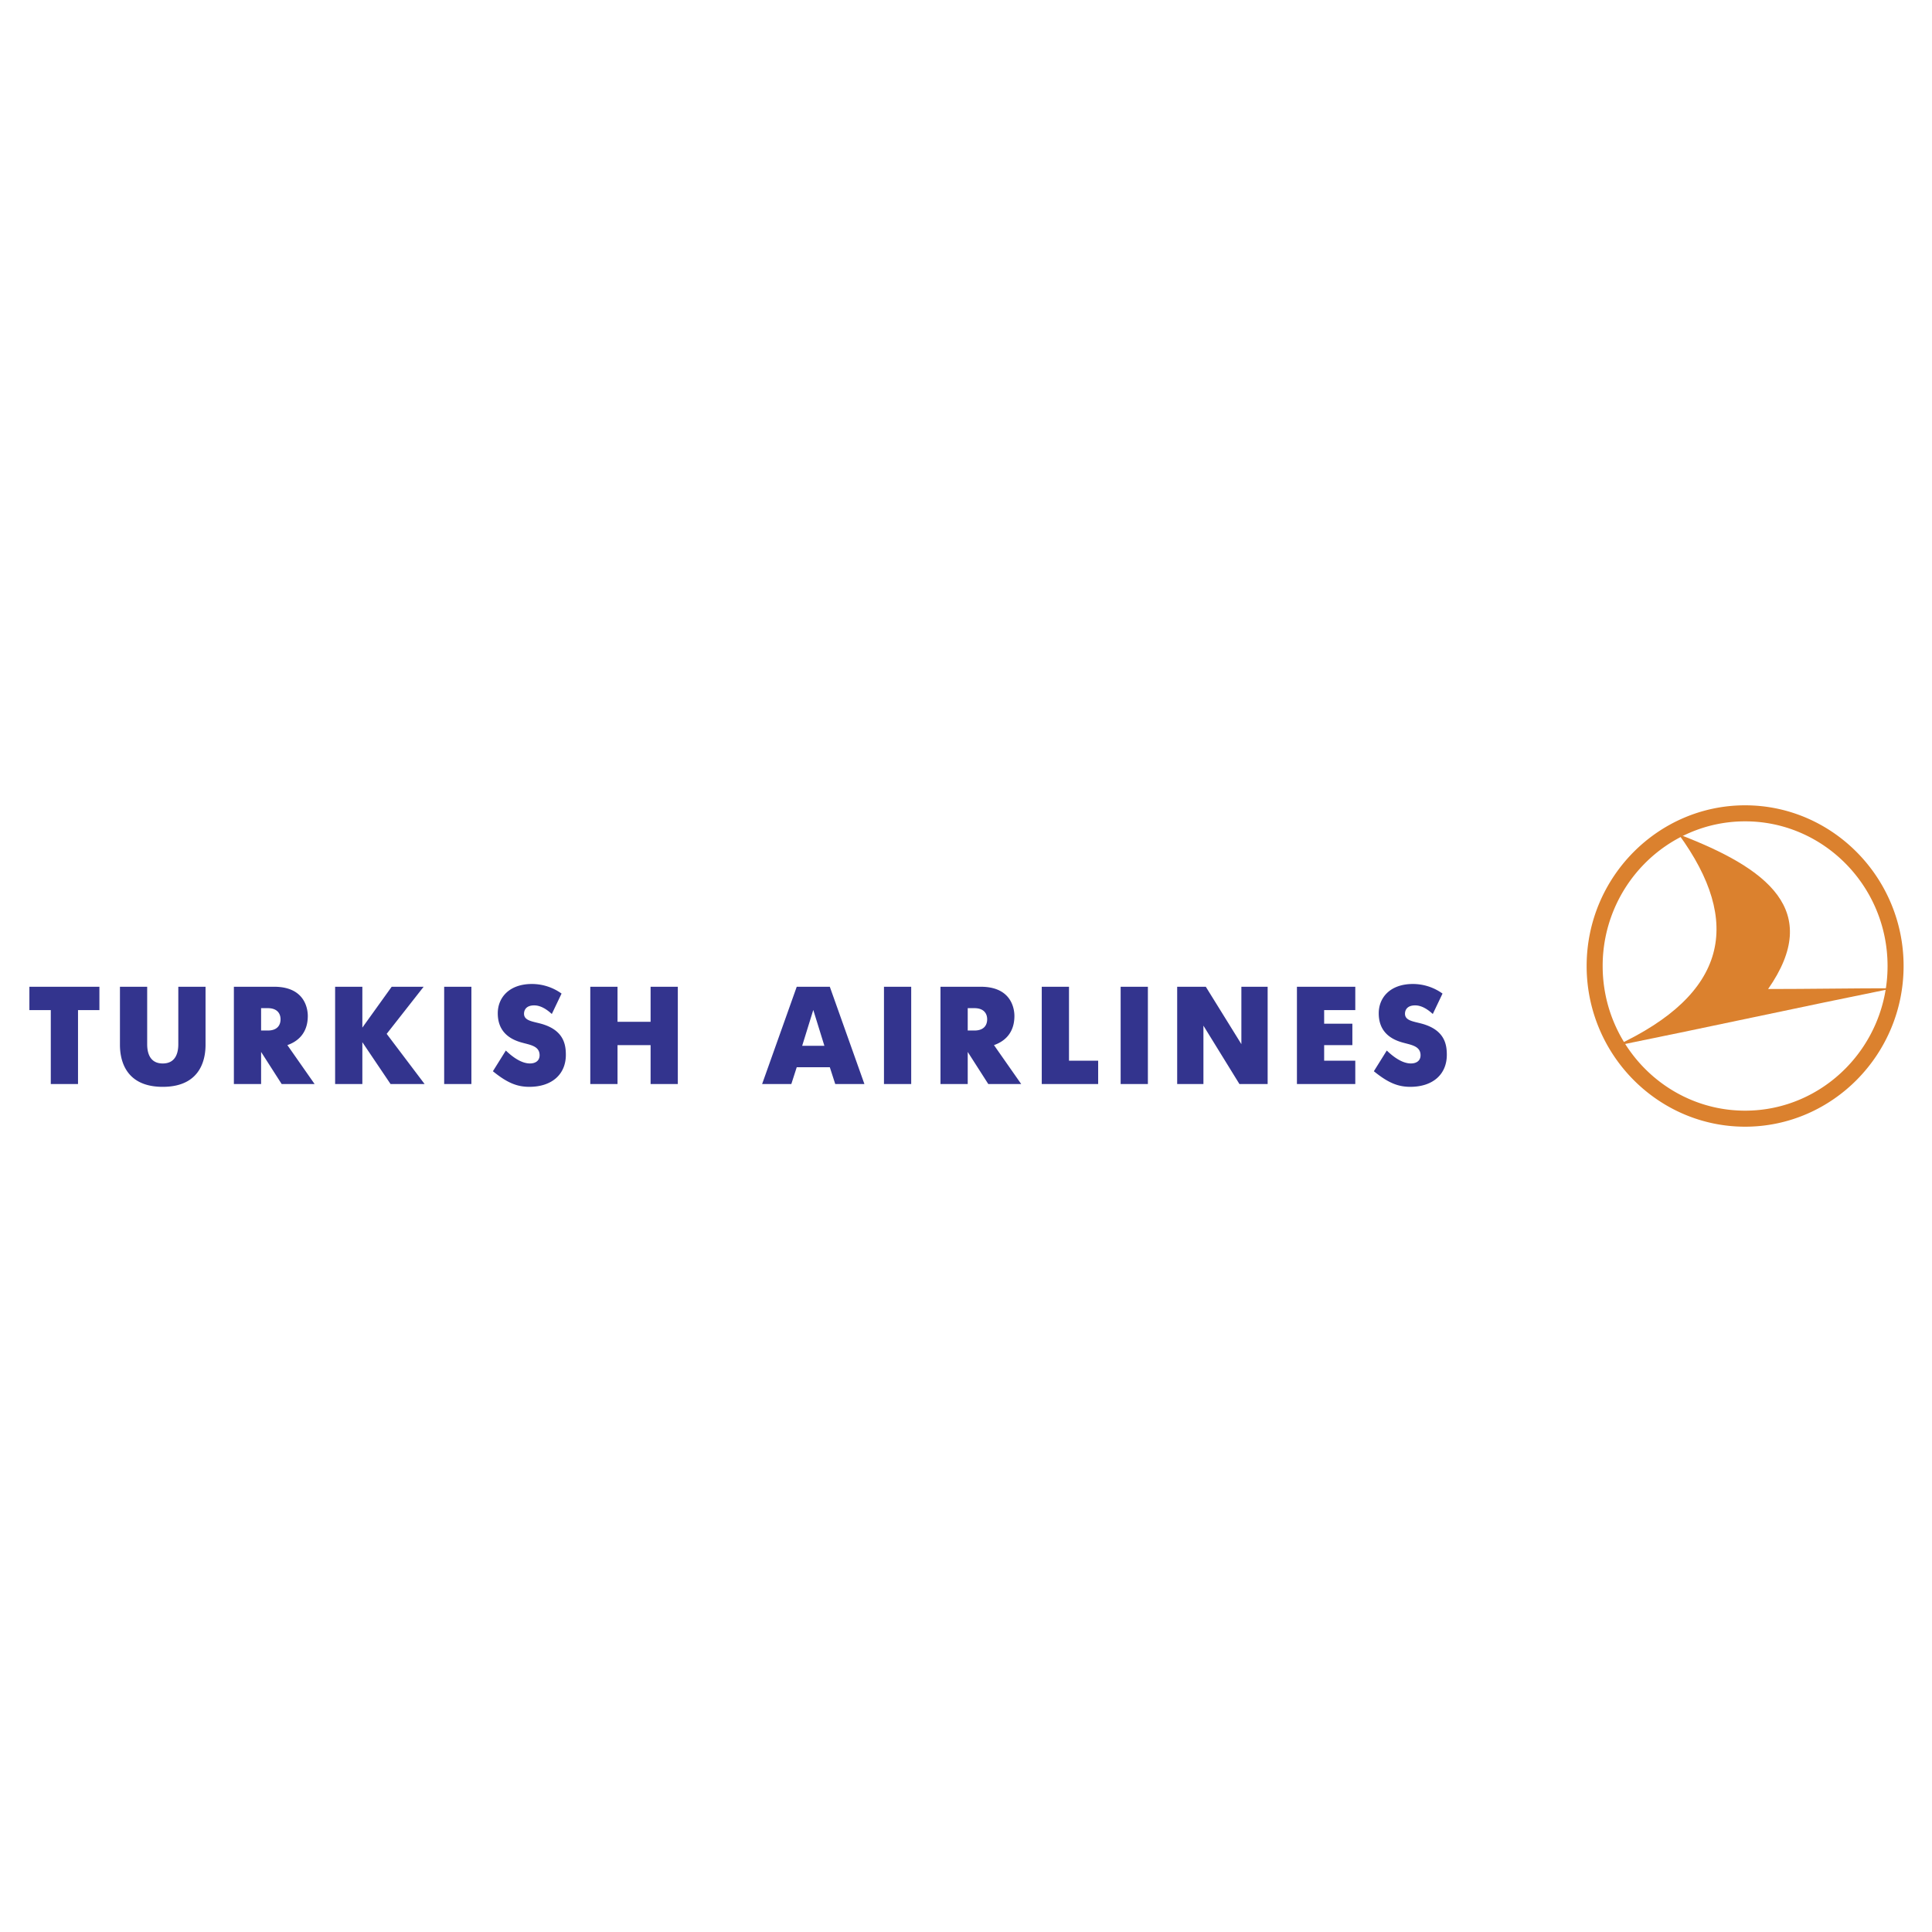 <?xml version="1.0" encoding="UTF-8"?> <svg xmlns="http://www.w3.org/2000/svg" width="2500" height="2500" viewBox="0 0 192.756 192.756"><path fill-rule="evenodd" clip-rule="evenodd" fill="#fff" d="M0 0h192.756v192.756H0V0z"></path><path d="M161.205 104.348c9.104-1.842 18.586-3.91 27.689-5.75-3.961 0-8.527.076-12.488.076 5.465-7.834-.047-12.045-8.922-15.435 6.409 8.795 4.864 15.945-6.279 21.109z" fill-rule="evenodd" clip-rule="evenodd" fill="#db812e"></path><path d="M174.111 80.346c4.354 0 8.309 1.804 11.174 4.711a16.096 16.096 0 0 1 4.637 11.321c0 4.411-1.775 8.417-4.637 11.321-2.865 2.906-6.82 4.711-11.174 4.711-4.355 0-8.311-1.805-11.176-4.711a16.096 16.096 0 0 1-4.635-11.321c0-4.411 1.773-8.417 4.635-11.321 2.866-2.907 6.821-4.711 11.176-4.711zm0 1.599c-3.914 0-7.467 1.619-10.039 4.229a14.505 14.505 0 0 0-4.174 10.204c0 3.979 1.598 7.589 4.174 10.204 2.572 2.609 6.125 4.229 10.039 4.229 3.912 0 7.465-1.619 10.037-4.229a14.498 14.498 0 0 0 4.174-10.204c0-3.979-1.596-7.589-4.174-10.204-2.572-2.61-6.125-4.229-10.037-4.229z" fill="#db812e"></path><path fill-rule="evenodd" clip-rule="evenodd" fill="#33348e" d="M5.067 108.154h2.717v-7.377h2.134v-2.328H2.932v2.328h2.135v7.377zM16.237 108.434c4.048 0 4.27-3.164 4.27-4.203V98.45H17.79v5.725c0 .598-.111 1.928-1.553 1.928s-1.553-1.33-1.553-1.928V98.45h-2.717v5.781c0 1.039.222 4.203 4.27 4.203zM23.333 108.154h2.717v-3.203l2.052 3.203h3.286l-2.717-3.883c.915-.318 2.038-1.082 2.038-2.91 0-.445-.111-2.912-3.355-2.912h-4.02v9.705h-.001zm2.716-5.338v-2.232h.666c.97 0 1.275.568 1.275 1.109 0 .568-.305 1.123-1.275 1.123h-.666zM33.435 108.154h2.717v-4.174l2.814 4.174h3.397l-3.784-5.006 3.687-4.699h-3.188l-2.926 4.076v-4.076h-2.717v9.705zM44.315 108.154h2.717v-9.705h-2.717v9.705zM56.026 99.129a5.057 5.057 0 0 0-2.953-.957c-2.273 0-3.41 1.359-3.41 2.926 0 1.926 1.317 2.605 2.315 2.896.846.25 1.858.332 1.858 1.289 0 .582-.458.818-.957.818-.804 0-1.65-.555-2.412-1.289l-1.29 2.066c1.4 1.137 2.384 1.555 3.632 1.555 2.273 0 3.646-1.264 3.646-3.191 0-.943-.167-2.314-2.121-2.994-.929-.334-2.052-.305-2.052-1.109 0-.346.194-.832 1.012-.832.693 0 1.303.443 1.76.859l.972-2.037zM58.893 108.154h2.717v-3.883h3.3v3.883h2.716v-9.705H64.91v3.494h-3.3v-3.494h-2.717v9.705zM76.037 108.154h2.913l.541-1.678h3.3l.541 1.678h2.911l-3.452-9.705h-3.3l-3.454 9.705zm5.104-7.39l1.109 3.578h-2.218l1.109-3.578zM88.194 108.154h2.717v-9.705h-2.717v9.705zM93.833 108.154h2.717v-3.203l2.051 3.203h3.285l-2.717-3.883c.916-.318 2.039-1.082 2.039-2.91 0-.445-.111-2.912-3.355-2.912h-4.021v9.705h.001zm2.717-5.338v-2.232h.665c.971 0 1.275.568 1.275 1.109 0 .568-.305 1.123-1.275 1.123h-.665zM103.936 108.154h5.628v-2.33h-2.91v-7.375h-2.718v9.705zM111.807 108.154h2.718v-9.705h-2.718v9.705zM117.447 108.154h2.619v-5.824l3.592 5.824h2.815v-9.705h-2.621v5.725l-3.549-5.725h-2.856v9.705zM129.395 108.154h5.822v-2.33h-3.106v-1.553h2.815v-2.134h-2.815v-1.36h3.106v-2.328h-5.822v9.705zM143.92 99.129a5.06 5.06 0 0 0-2.953-.957c-2.273 0-3.41 1.359-3.41 2.926 0 1.926 1.316 2.605 2.314 2.896.846.25 1.857.332 1.857 1.289 0 .582-.457.818-.957.818-.803 0-1.648-.555-2.412-1.289l-1.289 2.066c1.4 1.137 2.385 1.555 3.633 1.555 2.273 0 3.646-1.264 3.646-3.191 0-.943-.166-2.314-2.121-2.994-.93-.334-2.053-.305-2.053-1.109 0-.346.195-.832 1.012-.832.693 0 1.305.443 1.762.859l.971-2.037z"></path></svg> 